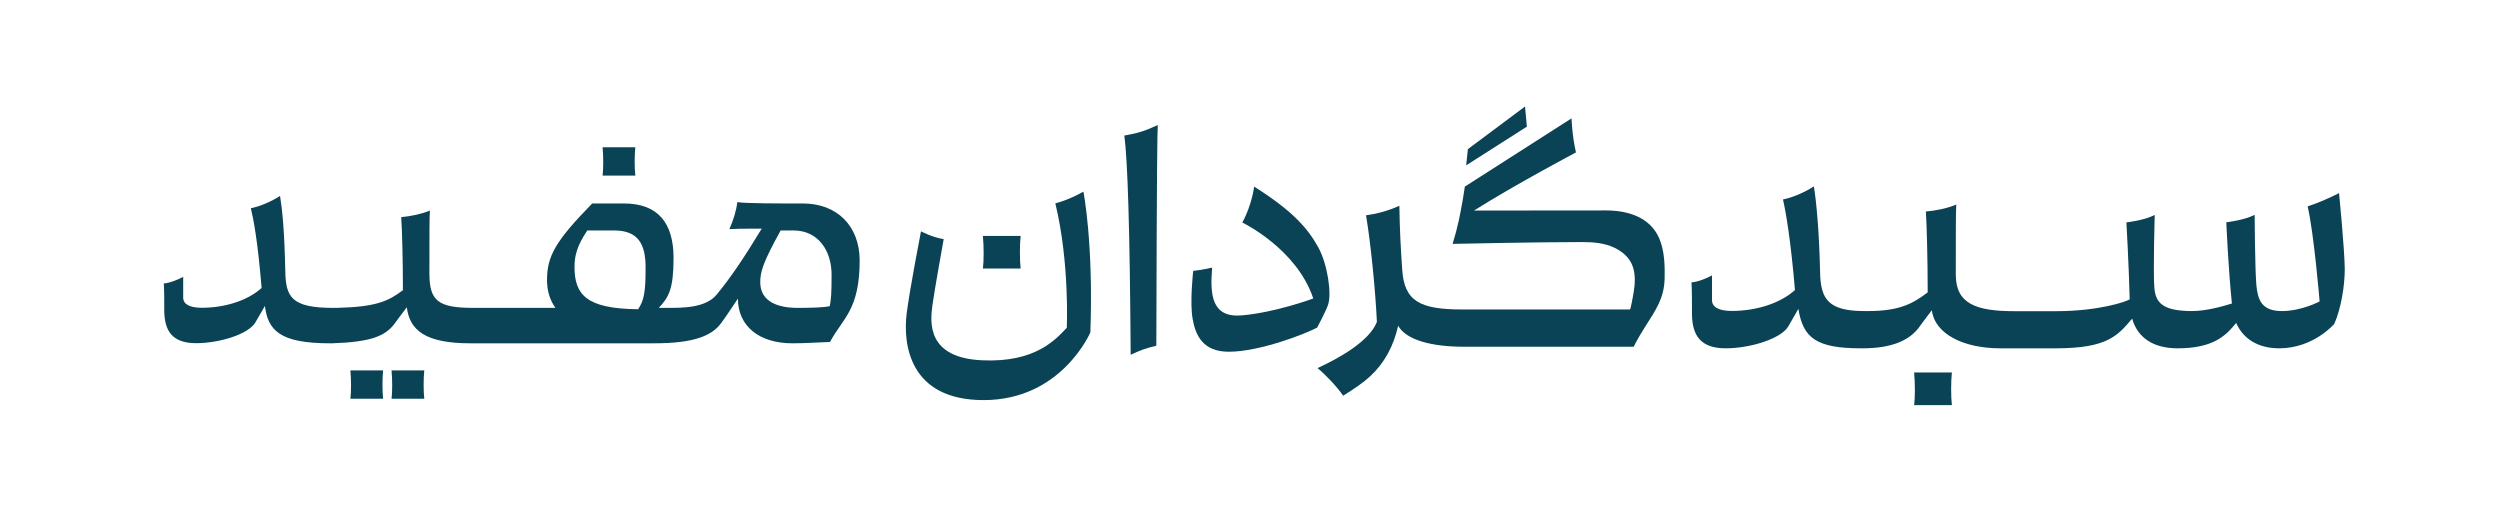 <?xml version="1.0" encoding="utf-8"?>
<!-- Generator: Adobe Illustrator 26.3.1, SVG Export Plug-In . SVG Version: 6.00 Build 0)  -->
<svg version="1.1" id="Layer_1" xmlns="http://www.w3.org/2000/svg" xmlns:xlink="http://www.w3.org/1999/xlink" x="0px" y="0px"
	 viewBox="0 0 204.7 42.93" style="enable-background:new 0 0 204.7 42.93;" xml:space="preserve">
<style type="text/css">
	.st0{fill:#0a4356;}
</style>
<g>
	<g>
		<g>
			<path class="st0" d="M65.73,16.66c-2.14,0-4.67,0-5.36-0.11c-0.07,0.65-0.33,1.52-0.65,2.21c0.5-0.03,1.08-0.04,2.65-0.04
				c-1.48,2.44-2.52,3.97-3.63,5.33c-0.91,1.2-2.9,1.16-4.24,1.16h-0.56c0.82-0.88,1.21-1.54,1.21-4.09c0-2.86-1.27-4.46-4.06-4.46
				h-2.6c-3.01,3.08-3.7,4.31-3.7,6.27c0,0.86,0.22,1.62,0.69,2.28h-6.66c-2.93,0-3.66-0.54-3.66-2.83c0-3.3,0-4.49,0.04-5.14
				c-0.69,0.29-1.59,0.47-2.35,0.54c0.07,0.93,0.14,3.47,0.14,5.98c-1.19,0.9-2.18,1.37-5.41,1.45l-0.3,0
				c-3.44,0-3.88-0.91-3.92-3.01c-0.07-3.33-0.25-5.07-0.43-6.16c-0.72,0.47-1.67,0.87-2.39,1.01c0.21,0.88,0.56,2.64,0.88,6.53
				c-1.2,1.08-3.09,1.62-4.9,1.62c-0.98,0-1.52-0.29-1.52-0.83v-1.7c-0.47,0.25-1.12,0.51-1.59,0.54c0.04,0.47,0.04,1.49,0.04,2.32
				c0.04,1.56,0.65,2.57,2.61,2.57c1.88,0,4.27-0.72,4.85-1.7c0.25-0.44,0.56-0.96,0.78-1.35c0.25,2.01,1.24,3.06,5.32,3.06h0.18
				c3.13-0.1,4.29-0.58,5.05-1.52c0.29-0.39,0.68-0.93,1.07-1.43c0.23,1.89,1.53,2.95,5.2,2.95h15.06c3.26,0,4.75-0.62,5.51-1.7
				c0.4-0.54,0.8-1.16,1.34-1.96c0,2.25,1.74,3.66,4.46,3.66c1.05,0,1.96-0.07,3.08-0.11c1.05-1.96,2.43-2.61,2.43-6.7
				C70.37,18.51,68.56,16.66,65.73,16.66z M52.25,25.32c-4.25-0.04-5.21-1.19-5.21-3.48c0-0.91,0.22-1.74,1.05-2.97h2.2
				c1.96,0,2.57,1.12,2.57,3.01C52.87,23.91,52.73,24.6,52.25,25.32z M67.94,25.07c-0.51,0.11-1.56,0.14-2.61,0.14
				c-2.14,0-3.08-0.83-3.08-2.1c0-0.84,0.2-1.58,1.67-4.24h1.05c2.06,0,3.12,1.7,3.12,3.62C68.09,24.02,68.05,24.52,67.94,25.07z"/>
			<path class="st0" d="M52.02,14.38c-0.07-0.58-0.07-1.7,0-2.32h-2.68c0.07,0.72,0.07,1.81,0,2.32H52.02z"/>
			<path class="st0" d="M28.69,30.33c0.07,0.72,0.07,1.81,0,2.32h2.68c-0.07-0.58-0.07-1.7,0-2.32H28.69z"/>
			<path class="st0" d="M32.06,30.33c0.07,0.72,0.07,1.81,0,2.32h2.68c-0.07-0.58-0.07-1.7,0-2.32H32.06z"/>
		</g>
		<g>
			<path class="st0" d="M92.58,29.05c0.74-0.35,1.25-0.55,2.1-0.74c0.04-15,0.08-17.41,0.12-18.07c-1.07,0.48-1.51,0.64-2.74,0.86
				C92.33,13.13,92.51,18.61,92.58,29.05z"/>
			<path class="st0" d="M107.94,20.25c-0.82-1.48-2.01-2.93-5.25-4.97c0,0-0.17,1.48-0.97,2.94c0,0,4.45,2.13,5.81,6.22
				c0,0-3.04,1.13-5.81,1.38c-2.49,0.23-2.66-1.62-2.47-3.91c0,0-0.71,0.18-1.55,0.27c0,0-0.29,2.55-0.05,3.91
				c0.23,1.36,0.84,2.71,2.96,2.71c2.56,0,6.34-1.49,7.24-1.98c0,0,0.7-1.31,0.89-1.86C109.06,24.04,108.69,21.6,107.94,20.25z"/>
			<path class="st0" d="M86.41,16.65c1.18,4.85,0.94,10.19,0.94,10.19c-0.89,0.92-2.53,2.87-6.95,2.66
				c-4.52-0.21-4.25-3.11-4.05-4.53c0.2-1.42,0.92-5.39,0.92-5.39c-0.95-0.15-1.86-0.64-1.86-0.64s-0.94,4.85-1.17,6.71
				c-0.31,2.47,0.17,7.11,6.3,7.11c6.39,0,8.74-5.55,8.74-5.55c0.26-7.36-0.57-11.52-0.57-11.52
				C87.45,16.41,86.41,16.65,86.41,16.65z"/>
			<path class="st0" d="M156.73,30.5c0.08,0.84,0.08,2.09,0,2.67h3.09c-0.08-0.67-0.08-1.96,0-2.67H156.73z"/>
			<path class="st0" d="M83.57,21.99c-0.08-0.67-0.08-1.96,0-2.67h-3.09c0.08,0.84,0.08,2.09,0,2.67H83.57z"/>
			<path class="st0" d="M191.52,15.81c0,0-1.08,0.59-2.57,1.09c0.52,2.22,0.98,7.78,0.98,7.78s-1.45,0.79-3.1,0.79
				c-1.66,0-1.97-0.94-2.08-2.14c-0.11-1.23-0.14-5.74-0.14-5.74c-0.86,0.45-2.32,0.61-2.32,0.61s0.17,3.94,0.46,6.65
				c-0.73,0.23-2.1,0.62-3.26,0.62c-2.45,0-2.99-0.71-3.09-1.9c-0.11-1.26,0.03-5.97,0.03-5.97c-0.85,0.45-2.32,0.61-2.32,0.61
				s0.2,3.47,0.27,6.3c-0.23,0.17-2.49,0.97-6.03,0.97h-3.39c-3.1,0-4.82-0.57-4.82-2.99c0-3.49,0-5.05,0.04-5.74
				c-0.73,0.31-1.68,0.5-2.49,0.57c0.07,0.98,0.15,3.97,0.15,6.62c-1.25,0.95-2.35,1.53-4.91,1.53l-0.25,0
				c-2.97,0-3.61-0.96-3.65-3.18c-0.08-3.52-0.32-5.88-0.51-7.03c-0.77,0.5-1.76,0.92-2.53,1.07c0.22,0.94,0.64,3.31,0.98,7.42
				c-1.27,1.14-3.26,1.71-5.18,1.71c-1.03,0-1.61-0.31-1.61-0.88v-2.03c-0.5,0.27-1.19,0.54-1.68,0.57c0.04,0.5,0.04,1.8,0.04,2.68
				c0.04,1.65,0.69,2.72,2.76,2.72c1.99,0,4.52-0.77,5.13-1.8c0.27-0.47,0.59-1.02,0.82-1.43c0.39,2.38,1.46,3.23,5.13,3.23h0.13
				c2.32,0,3.73-0.61,4.54-1.61c0.31-0.41,0.72-0.99,1.13-1.51c0.25,2,2.68,3.12,5.59,3.12h4.59c4.23,0,5.06-1.07,6.22-2.43
				c0.45,1.56,1.72,2.43,3.73,2.43c2.99,0,3.99-1.1,4.79-2.08c0.55,1.28,1.77,2.08,3.52,2.08c2.82,0,4.51-2,4.51-2
				c0.58-1.3,0.86-3.19,0.86-4.48C191.97,20.32,191.52,15.81,191.52,15.81z"/>
			<path class="st0" d="M131.5,17.23c-3.29,0-8.54,0.01-10.81,0.01c3.41-2.15,8.35-4.76,8.35-4.76c-0.33-1.44-0.36-2.79-0.36-2.79
				l-8.74,5.59c-0.08,0.58-0.19,1.25-0.33,1.96c-0.05,0.26-0.1,0.53-0.16,0.8c-0.14,0.63-0.31,1.29-0.51,1.93
				c0.37-0.01,7.08-0.15,10.64-0.15c0.89,0,1.83,0.08,2.64,0.48c1.62,0.8,1.8,2.08,1.54,3.67c-0.02,0.13-0.24,1.37-0.3,1.37h-5.25
				c-1.54,0-8.38,0-8.38,0h-0.07c-3.5,0-4.79-0.66-4.95-3.31c-0.12-1.71-0.2-3.28-0.23-5.18c-0.94,0.42-1.83,0.66-2.73,0.78
				c0.39,2.26,0.78,6.28,0.89,8.73c-0.62,1.6-3.16,3-4.86,3.78c0.66,0.54,1.59,1.52,2.1,2.26c0.94-0.59,1.64-1.06,2.22-1.6
				c1.17-1.09,1.91-2.47,2.28-4.13c0.67,1.2,2.83,1.72,5.35,1.72h13.94c0,0,0.21-0.49,0.95-1.66c0.85-1.35,1.54-2.3,1.58-3.91
				c0.02-0.97,0-1.99-0.3-2.92C135.37,17.88,133.45,17.23,131.5,17.23z"/>
			<polygon class="st0" points="124.87,8.72 120.19,12.21 120.05,13.54 125.02,10.37 			"/>
		</g>
	</g>
</g>
</svg>
